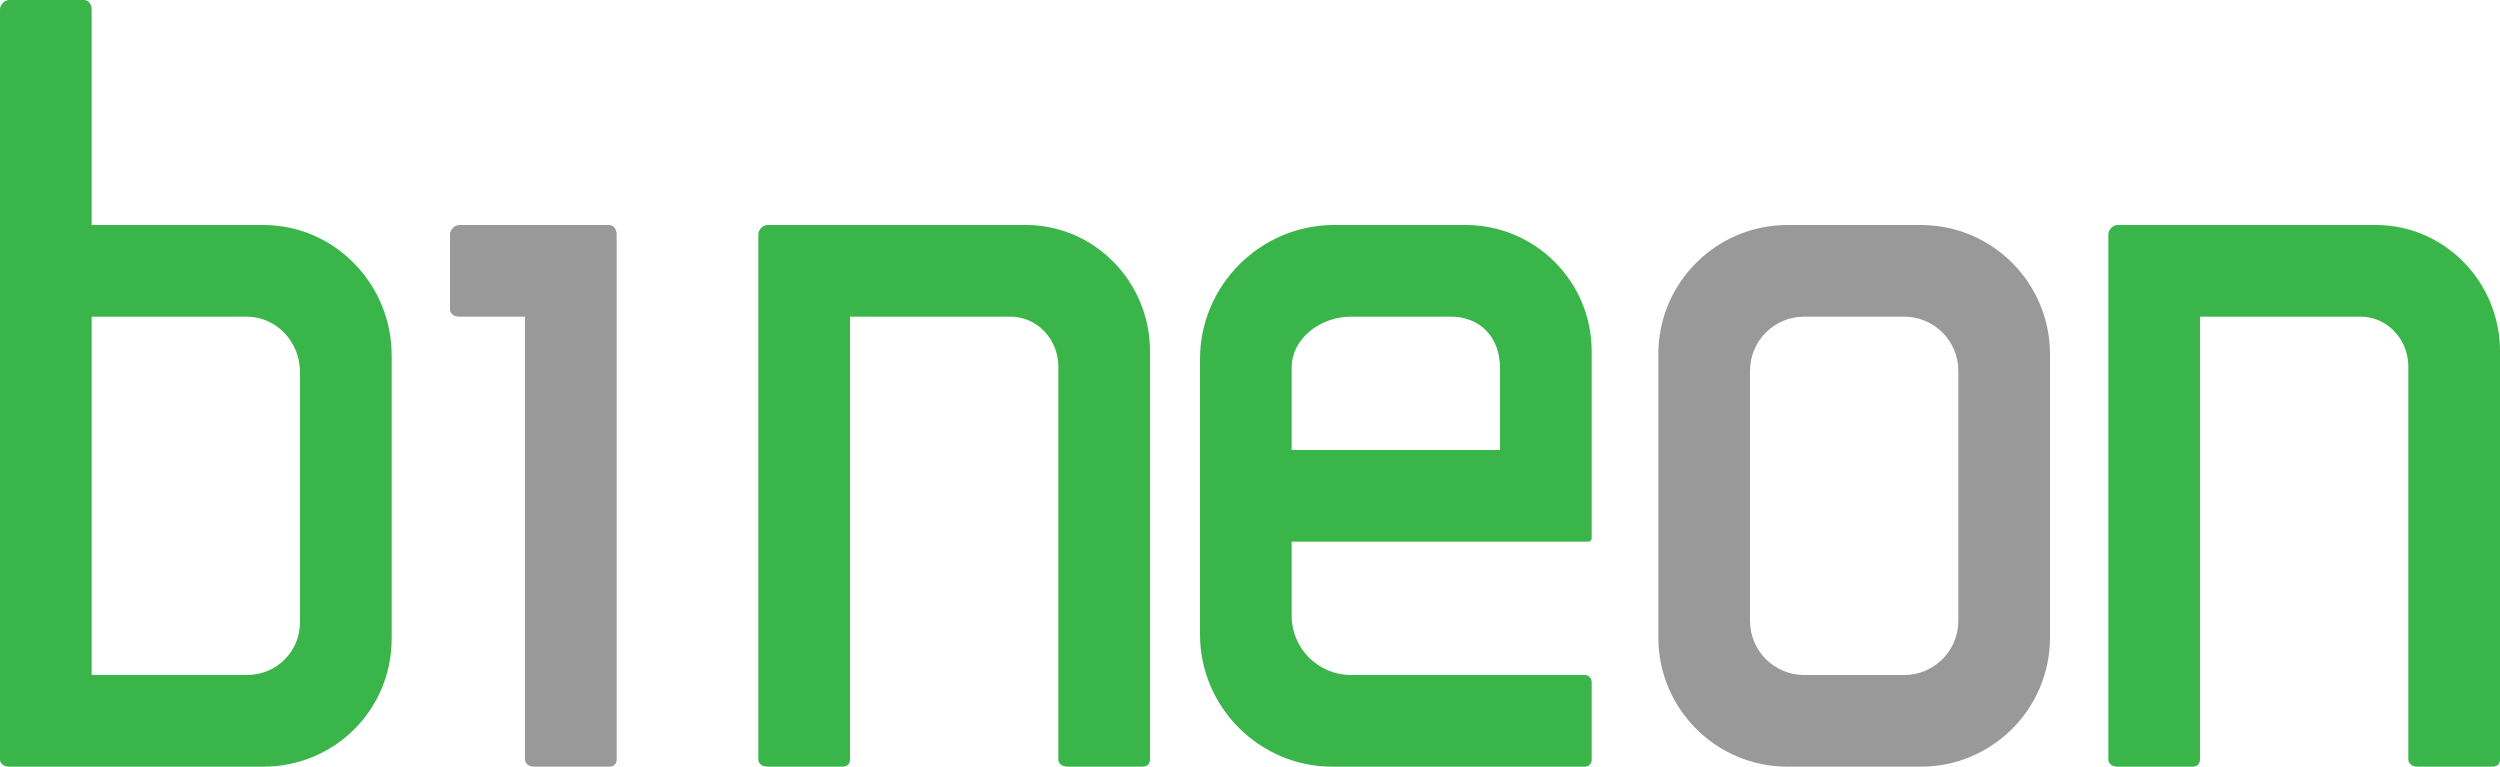 <?xml version="1.0" encoding="utf-8"?>
<!-- Generator: Adobe Illustrator 18.1.1, SVG Export Plug-In . SVG Version: 6.00 Build 0)  -->
<svg version="1.1" id="Layer_1" xmlns="http://www.w3.org/2000/svg" xmlns:xlink="http://www.w3.org/1999/xlink" x="0px" y="0px"
	 viewBox="0 0 300 92" enable-background="new 0 0 300 92" xml:space="preserve">
<g>
	<path fill="#39B54A" d="M190.167,81h-28.068C158.194,81,155,77.806,155,73.901V65h35.599C190.82,65,191,64.82,191,64.599
		V42.133C191,33.775,184.225,27,175.867,27h-15.769C151.244,27,144,34.244,144,43.099v33.034
		C144,84.86,151.14,92,159.867,92h30.341C190.646,92,191,91.646,191,91.208v-9.375C191,81.373,190.627,81,190.167,81z
		 M155,54v-9.867c0-3.584,3.515-6.133,7.099-6.133h12c3.584,0,5.901,2.549,5.901,6.133V54H155z"/>
	<path fill="#39B54A" d="M123.099,27h-31C91.546,27,91,27.58,91,28.133v63C91,91.686,91.546,92,92.099,92h9
		C101.651,92,102,91.686,102,91.133V38h19.265C124.482,38,127,40.749,127,43.966v47.167C127,91.686,127.546,92,128.099,92
		h9C137.651,92,138,91.686,138,91.133v-49C138,33.861,131.37,27,123.099,27z"/>
	<path fill="#39B54A" d="M285.099,27h-31C253.546,27,253,27.58,253,28.133v63C253,91.686,253.546,92,254.099,92h9
		C263.651,92,264,91.686,264,91.133V38h19.266C286.482,38,289,40.749,289,43.966v47.167C289,91.686,289.546,92,290.099,92
		h9C299.651,92,300,91.686,300,91.133v-49C300,33.861,293.37,27,285.099,27z"/>
	<path fill="#999999" d="M246,42.5c0-8.56-6.94-15.5-15.5-15.5h-16c-8.56,0-15.5,6.94-15.5,15.5v34
		c0,8.56,6.94,15.5,15.5,15.5h16c8.56,0,15.5-6.94,15.5-15.5V42.5z M235,74.5c0,3.59-2.91,6.5-6.5,6.5h-12
		c-3.59,0-6.5-2.91-6.5-6.5v-30c0-3.59,2.91-6.5,6.5-6.5h12c3.59,0,6.5,2.91,6.5,6.5V74.5z"/>
	<path fill="#39B54A" d="M31.599,27H11V1.133C11,0.58,10.651,0,10.099,0h-9C0.546,0,0,0.58,0,1.133v90
		C0,91.686,0.546,92,1.099,92h30.5C40.145,92,47,85.18,47,76.633v-34C47,34.086,40.145,27,31.599,27z M11,38h18.599
		C33.183,38,36,41.049,36,44.633v30C36,78.217,33.183,81,29.599,81H11V38z"/>
	<path fill="#999999" d="M73.099,27h-18C54.546,27,54,27.58,54,28.133v9C54,37.685,54.546,38,55.099,38H63v53.133
		C63,91.686,63.546,92,64.099,92h9C73.651,92,74,91.686,74,91.133v-63C74,27.58,73.651,27,73.099,27z"/>
</g>
</svg>
